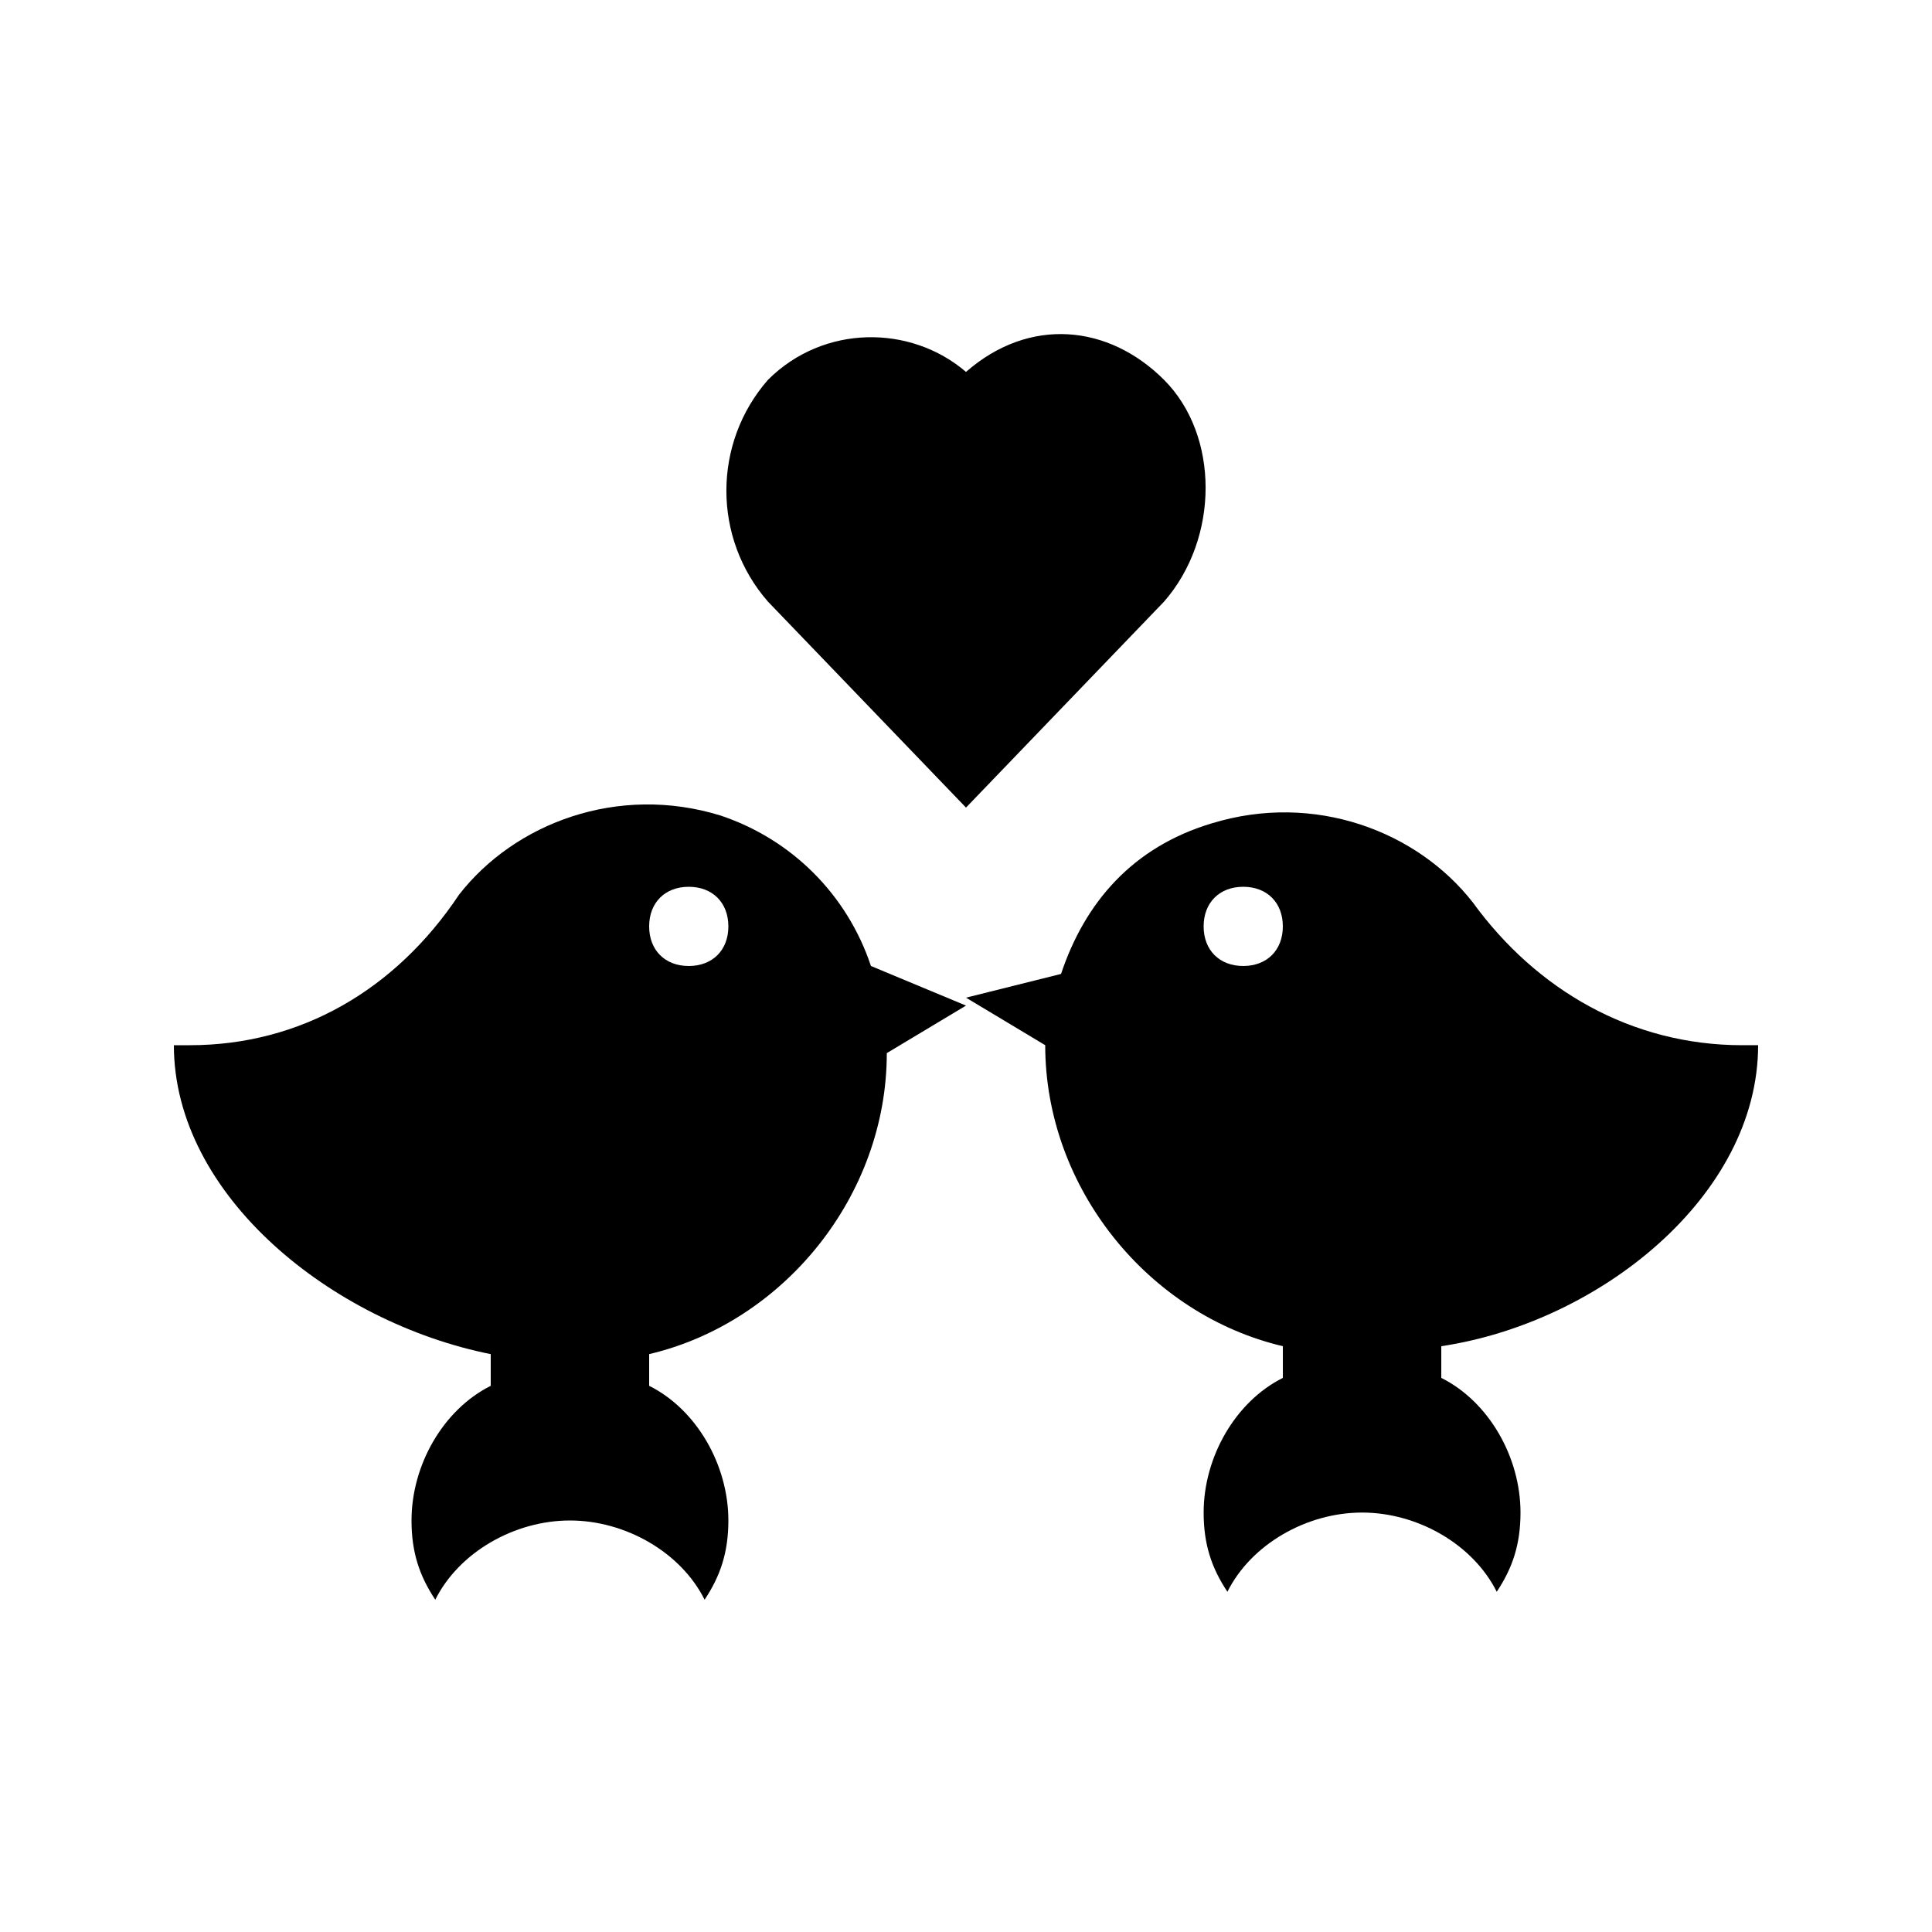 <?xml version="1.0" encoding="UTF-8"?>
<!-- Uploaded to: ICON Repo, www.svgrepo.com, Generator: ICON Repo Mixer Tools -->
<svg fill="#000000" width="800px" height="800px" version="1.1" viewBox="144 144 512 512" xmlns="http://www.w3.org/2000/svg">
 <g>
  <path d="m452.48 244.66c-14.695-14.695-35.688-16.793-52.48-2.098-14.695-12.594-37.785-12.594-52.48 2.098-14.695 16.793-14.695 41.984 0 58.777l52.48 54.582 52.48-54.578c14.691-16.797 14.691-44.086 0-58.781z"/>
  <path d="m609.92 420.99h-4.199c-29.391 0-54.578-14.695-71.371-37.785-14.695-18.895-41.984-29.391-69.273-20.992-20.992 6.297-33.586 20.992-39.887 39.887l-25.188 6.293 20.992 12.594c0 37.785 27.289 71.371 62.977 79.77v8.398c-12.594 6.297-20.992 20.992-20.992 35.688 0 8.398 2.098 14.695 6.297 20.992 6.297-12.594 20.992-20.992 35.688-20.992 14.695 0 29.391 8.398 35.688 20.992 4.199-6.297 6.297-12.594 6.297-20.992 0-14.695-8.398-29.391-20.992-35.688v-8.398c41.98-6.297 83.965-39.883 83.965-79.766zm-136.45-20.992c-6.297 0-10.496-4.199-10.496-10.496s4.199-10.496 10.496-10.496 10.496 4.199 10.496 10.496c-0.004 6.297-4.199 10.496-10.496 10.496z"/>
  <path d="m374.81 400c-6.297-18.895-20.992-33.586-39.887-39.887-27.289-8.398-54.578 2.098-69.273 20.992-16.793 25.191-41.984 39.887-71.371 39.887h-4.199c0 39.887 41.984 73.473 83.969 81.867v8.398c-12.594 6.297-20.992 20.992-20.992 35.688 0 8.398 2.098 14.695 6.297 20.992 6.297-12.594 20.992-20.992 35.688-20.992 14.695 0 29.391 8.398 35.688 20.992 4.195-6.301 6.297-12.598 6.297-20.996 0-14.695-8.398-29.391-20.992-35.688v-8.398c35.688-8.398 62.977-41.984 62.977-79.77l20.992-12.594zm-48.281 0c-6.297 0-10.496-4.199-10.496-10.496 0-6.301 4.199-10.496 10.496-10.496s10.496 4.195 10.496 10.496c0 6.297-4.199 10.496-10.496 10.496z"/>
 </g>
</svg>